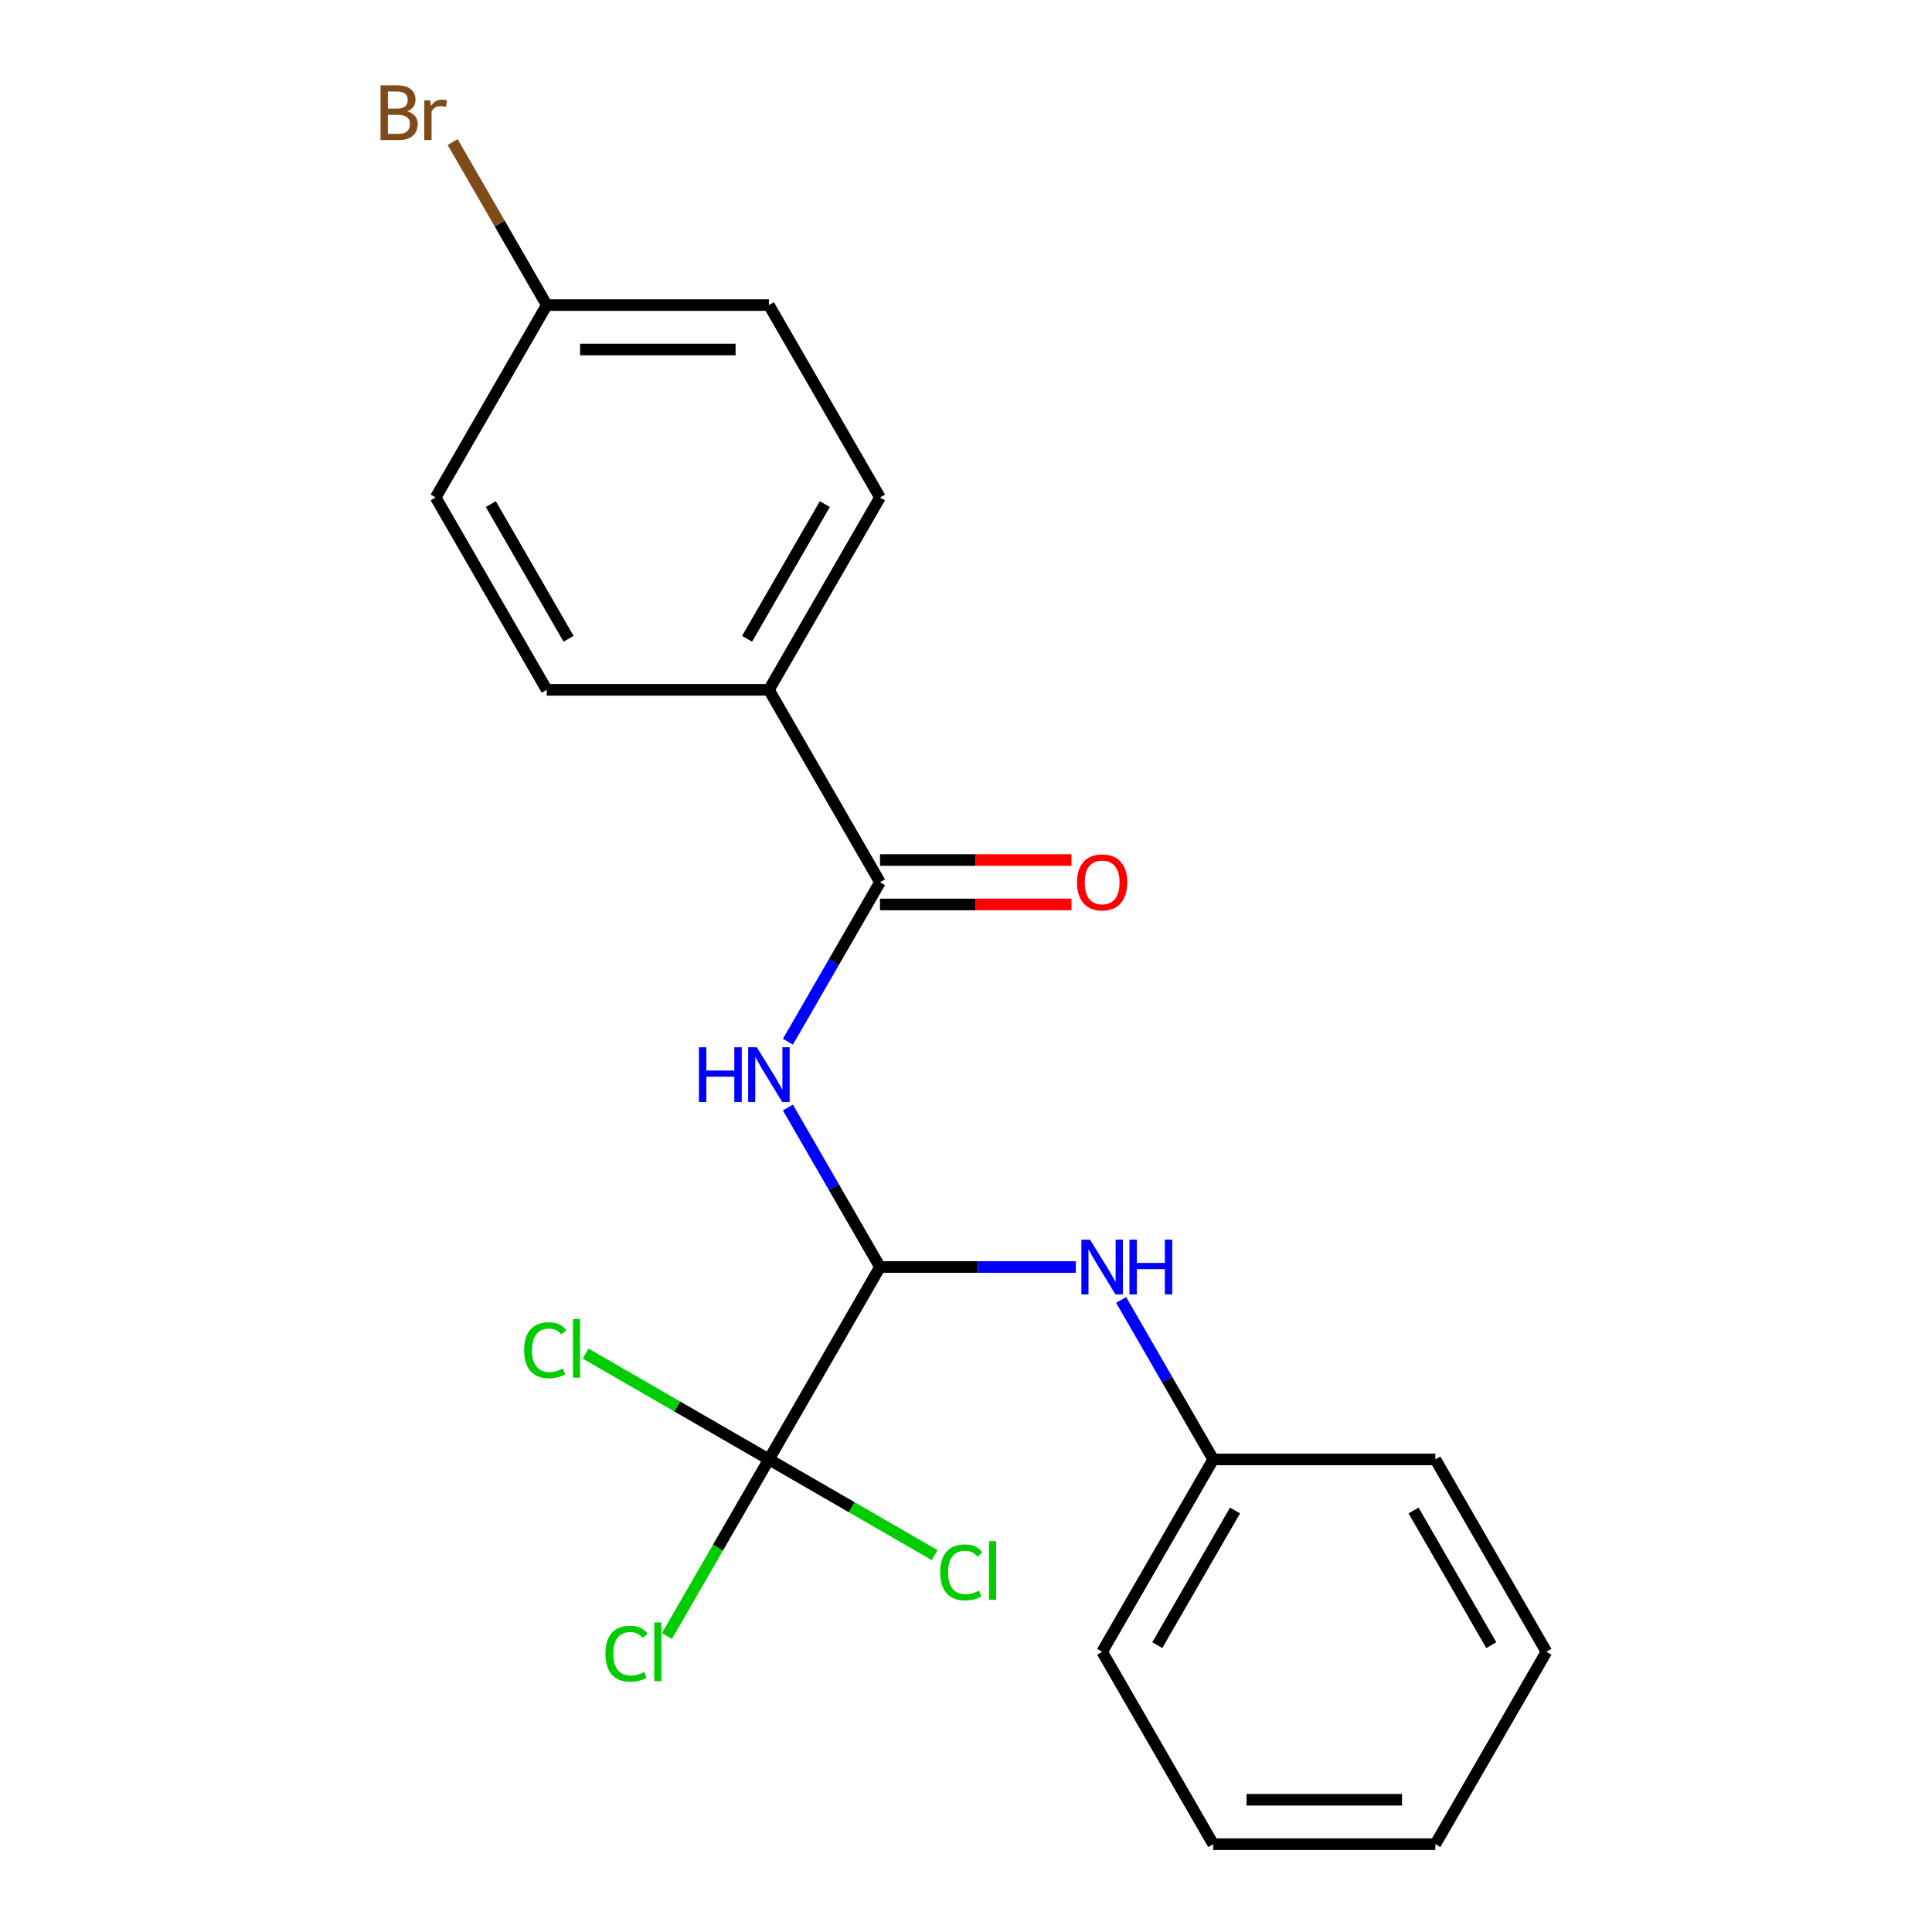 <?xml version='1.0' encoding='iso-8859-1'?>
<svg version='1.1' baseProfile='full'
              xmlns='http://www.w3.org/2000/svg'
                      xmlns:rdkit='http://www.rdkit.org/xml'
                      xmlns:xlink='http://www.w3.org/1999/xlink'
                  xml:space='preserve'
width='1000px' height='1000px' viewBox='0 0 1000 1000'>
<!-- END OF HEADER -->
<rect style='opacity:1.0;fill:#FFFFFF;stroke:none' width='1000' height='1000' x='0' y='0'> </rect>
<path class='bond-0' d='M 455.478,655.805 L 431.649,614.532' style='fill:none;fill-rule:evenodd;stroke:#000000;stroke-width:6px;stroke-linecap:butt;stroke-linejoin:miter;stroke-opacity:1' />
<path class='bond-0' d='M 431.649,614.532 L 407.82,573.26' style='fill:none;fill-rule:evenodd;stroke:#0000FF;stroke-width:6px;stroke-linecap:butt;stroke-linejoin:miter;stroke-opacity:1' />
<path class='bond-1' d='M 455.478,655.805 L 397.985,755.385' style='fill:none;fill-rule:evenodd;stroke:#000000;stroke-width:6px;stroke-linecap:butt;stroke-linejoin:miter;stroke-opacity:1' />
<path class='bond-3' d='M 455.478,655.805 L 506.163,655.805' style='fill:none;fill-rule:evenodd;stroke:#000000;stroke-width:6px;stroke-linecap:butt;stroke-linejoin:miter;stroke-opacity:1' />
<path class='bond-3' d='M 506.163,655.805 L 556.848,655.805' style='fill:none;fill-rule:evenodd;stroke:#0000FF;stroke-width:6px;stroke-linecap:butt;stroke-linejoin:miter;stroke-opacity:1' />
<path class='bond-2' d='M 407.82,539.191 L 431.649,497.918' style='fill:none;fill-rule:evenodd;stroke:#0000FF;stroke-width:6px;stroke-linecap:butt;stroke-linejoin:miter;stroke-opacity:1' />
<path class='bond-2' d='M 431.649,497.918 L 455.478,456.645' style='fill:none;fill-rule:evenodd;stroke:#000000;stroke-width:6px;stroke-linecap:butt;stroke-linejoin:miter;stroke-opacity:1' />
<path class='bond-6' d='M 397.985,755.385 L 371.596,801.092' style='fill:none;fill-rule:evenodd;stroke:#000000;stroke-width:6px;stroke-linecap:butt;stroke-linejoin:miter;stroke-opacity:1' />
<path class='bond-6' d='M 371.596,801.092 L 345.207,846.799' style='fill:none;fill-rule:evenodd;stroke:#00CC00;stroke-width:6px;stroke-linecap:butt;stroke-linejoin:miter;stroke-opacity:1' />
<path class='bond-7' d='M 397.985,755.385 L 440.878,780.149' style='fill:none;fill-rule:evenodd;stroke:#000000;stroke-width:6px;stroke-linecap:butt;stroke-linejoin:miter;stroke-opacity:1' />
<path class='bond-7' d='M 440.878,780.149 L 483.77,804.914' style='fill:none;fill-rule:evenodd;stroke:#00CC00;stroke-width:6px;stroke-linecap:butt;stroke-linejoin:miter;stroke-opacity:1' />
<path class='bond-8' d='M 397.985,755.385 L 350.552,728' style='fill:none;fill-rule:evenodd;stroke:#000000;stroke-width:6px;stroke-linecap:butt;stroke-linejoin:miter;stroke-opacity:1' />
<path class='bond-8' d='M 350.552,728 L 303.12,700.615' style='fill:none;fill-rule:evenodd;stroke:#00CC00;stroke-width:6px;stroke-linecap:butt;stroke-linejoin:miter;stroke-opacity:1' />
<path class='bond-4' d='M 455.478,456.645 L 397.985,357.065' style='fill:none;fill-rule:evenodd;stroke:#000000;stroke-width:6px;stroke-linecap:butt;stroke-linejoin:miter;stroke-opacity:1' />
<path class='bond-5' d='M 455.478,468.144 L 505.033,468.144' style='fill:none;fill-rule:evenodd;stroke:#000000;stroke-width:6px;stroke-linecap:butt;stroke-linejoin:miter;stroke-opacity:1' />
<path class='bond-5' d='M 505.033,468.144 L 554.588,468.144' style='fill:none;fill-rule:evenodd;stroke:#FF0000;stroke-width:6px;stroke-linecap:butt;stroke-linejoin:miter;stroke-opacity:1' />
<path class='bond-5' d='M 455.478,445.147 L 505.033,445.147' style='fill:none;fill-rule:evenodd;stroke:#000000;stroke-width:6px;stroke-linecap:butt;stroke-linejoin:miter;stroke-opacity:1' />
<path class='bond-5' d='M 505.033,445.147 L 554.588,445.147' style='fill:none;fill-rule:evenodd;stroke:#FF0000;stroke-width:6px;stroke-linecap:butt;stroke-linejoin:miter;stroke-opacity:1' />
<path class='bond-11' d='M 580.298,672.84 L 604.127,714.113' style='fill:none;fill-rule:evenodd;stroke:#0000FF;stroke-width:6px;stroke-linecap:butt;stroke-linejoin:miter;stroke-opacity:1' />
<path class='bond-11' d='M 604.127,714.113 L 627.955,755.385' style='fill:none;fill-rule:evenodd;stroke:#000000;stroke-width:6px;stroke-linecap:butt;stroke-linejoin:miter;stroke-opacity:1' />
<path class='bond-9' d='M 397.985,357.065 L 455.478,257.485' style='fill:none;fill-rule:evenodd;stroke:#000000;stroke-width:6px;stroke-linecap:butt;stroke-linejoin:miter;stroke-opacity:1' />
<path class='bond-9' d='M 386.693,330.629 L 426.938,260.923' style='fill:none;fill-rule:evenodd;stroke:#000000;stroke-width:6px;stroke-linecap:butt;stroke-linejoin:miter;stroke-opacity:1' />
<path class='bond-10' d='M 397.985,357.065 L 283,357.065' style='fill:none;fill-rule:evenodd;stroke:#000000;stroke-width:6px;stroke-linecap:butt;stroke-linejoin:miter;stroke-opacity:1' />
<path class='bond-14' d='M 455.478,257.485 L 397.985,157.905' style='fill:none;fill-rule:evenodd;stroke:#000000;stroke-width:6px;stroke-linecap:butt;stroke-linejoin:miter;stroke-opacity:1' />
<path class='bond-13' d='M 283,357.065 L 225.507,257.485' style='fill:none;fill-rule:evenodd;stroke:#000000;stroke-width:6px;stroke-linecap:butt;stroke-linejoin:miter;stroke-opacity:1' />
<path class='bond-13' d='M 294.292,330.629 L 254.047,260.923' style='fill:none;fill-rule:evenodd;stroke:#000000;stroke-width:6px;stroke-linecap:butt;stroke-linejoin:miter;stroke-opacity:1' />
<path class='bond-16' d='M 627.955,755.385 L 570.463,854.965' style='fill:none;fill-rule:evenodd;stroke:#000000;stroke-width:6px;stroke-linecap:butt;stroke-linejoin:miter;stroke-opacity:1' />
<path class='bond-16' d='M 639.247,781.821 L 599.003,851.527' style='fill:none;fill-rule:evenodd;stroke:#000000;stroke-width:6px;stroke-linecap:butt;stroke-linejoin:miter;stroke-opacity:1' />
<path class='bond-17' d='M 627.955,755.385 L 742.941,755.385' style='fill:none;fill-rule:evenodd;stroke:#000000;stroke-width:6px;stroke-linecap:butt;stroke-linejoin:miter;stroke-opacity:1' />
<path class='bond-12' d='M 283,157.905 L 225.507,257.485' style='fill:none;fill-rule:evenodd;stroke:#000000;stroke-width:6px;stroke-linecap:butt;stroke-linejoin:miter;stroke-opacity:1' />
<path class='bond-15' d='M 283,157.905 L 258.641,115.714' style='fill:none;fill-rule:evenodd;stroke:#000000;stroke-width:6px;stroke-linecap:butt;stroke-linejoin:miter;stroke-opacity:1' />
<path class='bond-15' d='M 258.641,115.714 L 234.282,73.523' style='fill:none;fill-rule:evenodd;stroke:#7F4C19;stroke-width:6px;stroke-linecap:butt;stroke-linejoin:miter;stroke-opacity:1' />
<path class='bond-22' d='M 283,157.905 L 397.985,157.905' style='fill:none;fill-rule:evenodd;stroke:#000000;stroke-width:6px;stroke-linecap:butt;stroke-linejoin:miter;stroke-opacity:1' />
<path class='bond-22' d='M 300.248,180.902 L 380.737,180.902' style='fill:none;fill-rule:evenodd;stroke:#000000;stroke-width:6px;stroke-linecap:butt;stroke-linejoin:miter;stroke-opacity:1' />
<path class='bond-19' d='M 570.463,854.965 L 627.955,954.545' style='fill:none;fill-rule:evenodd;stroke:#000000;stroke-width:6px;stroke-linecap:butt;stroke-linejoin:miter;stroke-opacity:1' />
<path class='bond-18' d='M 742.941,755.385 L 800.433,854.965' style='fill:none;fill-rule:evenodd;stroke:#000000;stroke-width:6px;stroke-linecap:butt;stroke-linejoin:miter;stroke-opacity:1' />
<path class='bond-18' d='M 731.648,781.821 L 771.893,851.527' style='fill:none;fill-rule:evenodd;stroke:#000000;stroke-width:6px;stroke-linecap:butt;stroke-linejoin:miter;stroke-opacity:1' />
<path class='bond-20' d='M 800.433,854.965 L 742.941,954.545' style='fill:none;fill-rule:evenodd;stroke:#000000;stroke-width:6px;stroke-linecap:butt;stroke-linejoin:miter;stroke-opacity:1' />
<path class='bond-21' d='M 627.955,954.545 L 742.941,954.545' style='fill:none;fill-rule:evenodd;stroke:#000000;stroke-width:6px;stroke-linecap:butt;stroke-linejoin:miter;stroke-opacity:1' />
<path class='bond-21' d='M 645.203,931.548 L 725.693,931.548' style='fill:none;fill-rule:evenodd;stroke:#000000;stroke-width:6px;stroke-linecap:butt;stroke-linejoin:miter;stroke-opacity:1' />
<path  class='atom-1' d='M 361.765 542.065
L 365.605 542.065
L 365.605 554.105
L 380.085 554.105
L 380.085 542.065
L 383.925 542.065
L 383.925 570.385
L 380.085 570.385
L 380.085 557.305
L 365.605 557.305
L 365.605 570.385
L 361.765 570.385
L 361.765 542.065
' fill='#0000FF'/>
<path  class='atom-1' d='M 391.725 542.065
L 401.005 557.065
Q 401.925 558.545, 403.405 561.225
Q 404.885 563.905, 404.965 564.065
L 404.965 542.065
L 408.725 542.065
L 408.725 570.385
L 404.845 570.385
L 394.885 553.985
Q 393.725 552.065, 392.485 549.865
Q 391.285 547.665, 390.925 546.985
L 390.925 570.385
L 387.245 570.385
L 387.245 542.065
L 391.725 542.065
' fill='#0000FF'/>
<path  class='atom-4' d='M 564.203 641.645
L 573.483 656.645
Q 574.403 658.125, 575.883 660.805
Q 577.363 663.485, 577.443 663.645
L 577.443 641.645
L 581.203 641.645
L 581.203 669.965
L 577.323 669.965
L 567.363 653.565
Q 566.203 651.645, 564.963 649.445
Q 563.763 647.245, 563.403 646.565
L 563.403 669.965
L 559.723 669.965
L 559.723 641.645
L 564.203 641.645
' fill='#0000FF'/>
<path  class='atom-4' d='M 584.603 641.645
L 588.443 641.645
L 588.443 653.685
L 602.923 653.685
L 602.923 641.645
L 606.763 641.645
L 606.763 669.965
L 602.923 669.965
L 602.923 656.885
L 588.443 656.885
L 588.443 669.965
L 584.603 669.965
L 584.603 641.645
' fill='#0000FF'/>
<path  class='atom-6' d='M 557.463 456.725
Q 557.463 449.925, 560.823 446.125
Q 564.183 442.325, 570.463 442.325
Q 576.743 442.325, 580.103 446.125
Q 583.463 449.925, 583.463 456.725
Q 583.463 463.605, 580.063 467.525
Q 576.663 471.405, 570.463 471.405
Q 564.223 471.405, 560.823 467.525
Q 557.463 463.645, 557.463 456.725
M 570.463 468.205
Q 574.783 468.205, 577.103 465.325
Q 579.463 462.405, 579.463 456.725
Q 579.463 451.165, 577.103 448.365
Q 574.783 445.525, 570.463 445.525
Q 566.143 445.525, 563.783 448.325
Q 561.463 451.125, 561.463 456.725
Q 561.463 462.445, 563.783 465.325
Q 566.143 468.205, 570.463 468.205
' fill='#FF0000'/>
<path  class='atom-7' d='M 313.372 855.945
Q 313.372 848.905, 316.652 845.225
Q 319.972 841.505, 326.252 841.505
Q 332.092 841.505, 335.212 845.625
L 332.572 847.785
Q 330.292 844.785, 326.252 844.785
Q 321.972 844.785, 319.692 847.665
Q 317.452 850.505, 317.452 855.945
Q 317.452 861.545, 319.772 864.425
Q 322.132 867.305, 326.692 867.305
Q 329.812 867.305, 333.452 865.425
L 334.572 868.425
Q 333.092 869.385, 330.852 869.945
Q 328.612 870.505, 326.132 870.505
Q 319.972 870.505, 316.652 866.745
Q 313.372 862.985, 313.372 855.945
' fill='#00CC00'/>
<path  class='atom-7' d='M 338.652 839.785
L 342.332 839.785
L 342.332 870.145
L 338.652 870.145
L 338.652 839.785
' fill='#00CC00'/>
<path  class='atom-8' d='M 486.645 813.858
Q 486.645 806.818, 489.925 803.138
Q 493.245 799.418, 499.525 799.418
Q 505.365 799.418, 508.485 803.538
L 505.845 805.698
Q 503.565 802.698, 499.525 802.698
Q 495.245 802.698, 492.965 805.578
Q 490.725 808.418, 490.725 813.858
Q 490.725 819.458, 493.045 822.338
Q 495.405 825.218, 499.965 825.218
Q 503.085 825.218, 506.725 823.338
L 507.845 826.338
Q 506.365 827.298, 504.125 827.858
Q 501.885 828.418, 499.405 828.418
Q 493.245 828.418, 489.925 824.658
Q 486.645 820.898, 486.645 813.858
' fill='#00CC00'/>
<path  class='atom-8' d='M 511.925 797.698
L 515.605 797.698
L 515.605 828.058
L 511.925 828.058
L 511.925 797.698
' fill='#00CC00'/>
<path  class='atom-9' d='M 271.285 698.873
Q 271.285 691.833, 274.565 688.153
Q 277.885 684.433, 284.165 684.433
Q 290.005 684.433, 293.125 688.553
L 290.485 690.713
Q 288.205 687.713, 284.165 687.713
Q 279.885 687.713, 277.605 690.593
Q 275.365 693.433, 275.365 698.873
Q 275.365 704.473, 277.685 707.353
Q 280.045 710.233, 284.605 710.233
Q 287.725 710.233, 291.365 708.353
L 292.485 711.353
Q 291.005 712.313, 288.765 712.873
Q 286.525 713.433, 284.045 713.433
Q 277.885 713.433, 274.565 709.673
Q 271.285 705.913, 271.285 698.873
' fill='#00CC00'/>
<path  class='atom-9' d='M 296.565 682.713
L 300.245 682.713
L 300.245 713.073
L 296.565 713.073
L 296.565 682.713
' fill='#00CC00'/>
<path  class='atom-16' d='M 210.727 57.605
Q 213.447 58.365, 214.807 60.045
Q 216.207 61.685, 216.207 64.125
Q 216.207 68.045, 213.687 70.285
Q 211.207 72.485, 206.487 72.485
L 196.967 72.485
L 196.967 44.165
L 205.327 44.165
Q 210.167 44.165, 212.607 46.125
Q 215.047 48.085, 215.047 51.685
Q 215.047 55.965, 210.727 57.605
M 200.767 47.365
L 200.767 56.245
L 205.327 56.245
Q 208.127 56.245, 209.567 55.125
Q 211.047 53.965, 211.047 51.685
Q 211.047 47.365, 205.327 47.365
L 200.767 47.365
M 206.487 69.285
Q 209.247 69.285, 210.727 67.965
Q 212.207 66.645, 212.207 64.125
Q 212.207 61.805, 210.567 60.645
Q 208.967 59.445, 205.887 59.445
L 200.767 59.445
L 200.767 69.285
L 206.487 69.285
' fill='#7F4C19'/>
<path  class='atom-16' d='M 222.647 51.925
L 223.087 54.765
Q 225.247 51.565, 228.767 51.565
Q 229.887 51.565, 231.407 51.965
L 230.807 55.325
Q 229.087 54.925, 228.127 54.925
Q 226.447 54.925, 225.327 55.605
Q 224.247 56.245, 223.367 57.805
L 223.367 72.485
L 219.607 72.485
L 219.607 51.925
L 222.647 51.925
' fill='#7F4C19'/>
</svg>
